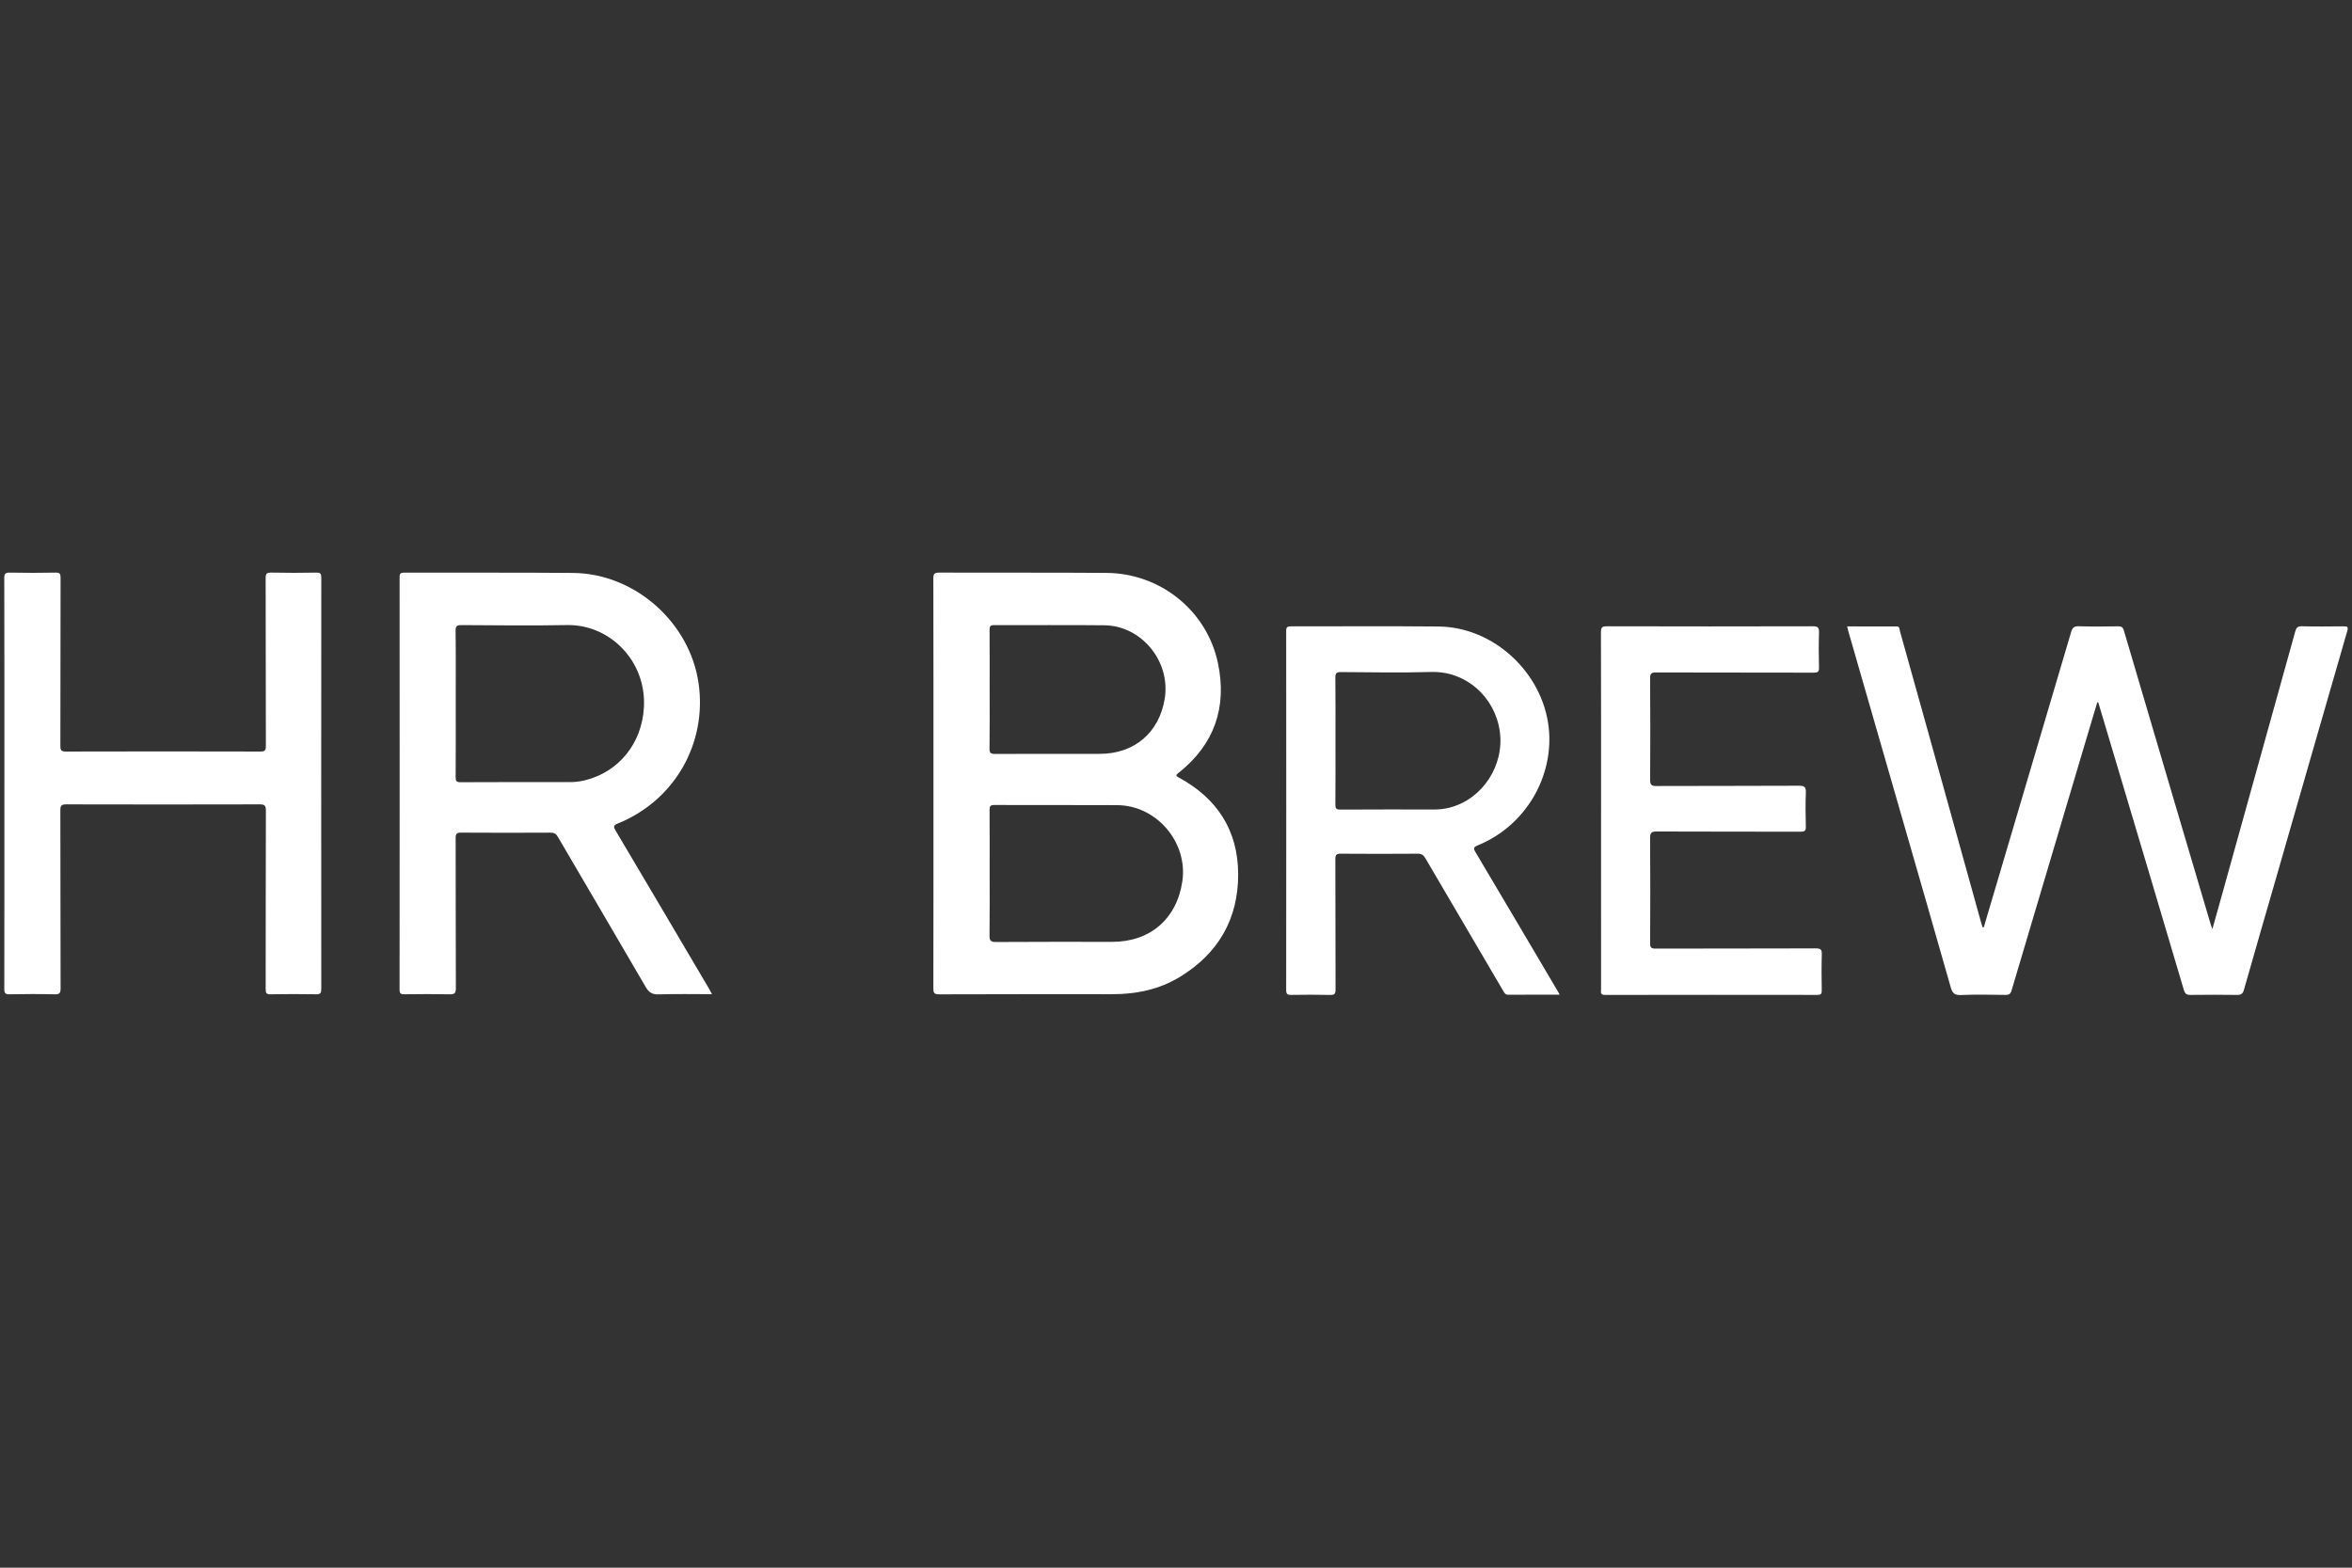 <?xml version="1.0" encoding="UTF-8"?> <svg xmlns="http://www.w3.org/2000/svg" id="HR_Brew" viewBox="0 0 275 183.33"><rect x="0" y="0" width="275" height="183.33" fill="#333333" stroke="none"/><g id="zPRf5M.tif"><g><path d="M109.141,91.612c0-7.983.006-15.966-.013-23.948-.001-.55.111-.703.688-.701,6.525.027,13.051-.016,19.576.035,6.294.05,11.738,4.431,13.018,10.577,1.07,5.139-.417,9.48-4.594,12.795-.324.257-.398.342.027.572,4.483,2.424,6.908,6.187,6.926,11.276.018,5.218-2.303,9.261-6.779,12.006-2.414,1.48-5.09,2.043-7.9,2.043-6.761,0-13.522-.009-20.283.017-.608.002-.678-.2-.677-.722.015-7.983.011-15.966.011-23.948ZM115.71,102.083c0,2.432.02,4.865-.014,7.296-.008.595.109.788.754.783,4.533-.032,9.067-.017,13.601-.017,4.417,0,7.528-2.679,8.186-7.049.688-4.569-2.99-8.912-7.611-8.938-4.79-.026-9.581.001-14.371-.017-.47-.002-.558.152-.554.581.019,2.453.009,4.907.009,7.36ZM115.71,80.564c0,2.326.017,4.652-.013,6.977-.007.52.157.631.648.629,4.085-.018,8.17-.01,12.255-.011,4.027,0,6.943-2.484,7.583-6.457.702-4.352-2.704-8.531-7.057-8.578-4.298-.046-8.598-.004-12.897-.02-.437-.002-.53.141-.527.546.017,2.304.008,4.609.008,6.913Z" fill="#fff"></path><path d="M245.217,82.133c-.376,1.257-.754,2.514-1.128,3.772-2.97,9.982-5.943,19.962-8.9,29.948-.124.419-.33.5-.724.496-1.733-.02-3.469-.061-5.198.015-.765.034-.999-.253-1.189-.921-1.944-6.843-3.92-13.676-5.888-20.512-2.027-7.041-4.057-14.081-6.084-21.122-.046-.161-.08-.325-.136-.553,1.959,0,3.879-.003,5.798.003.378.001.319.347.381.566,1.152,4.101,2.297,8.205,3.439,12.309,2.021,7.264,4.039,14.528,6.059,21.792.051.184.114.364.171.544.217-.036.184-.218.224-.351,3.374-11.394,6.75-22.787,10.111-34.184.145-.493.32-.716.892-.697,1.539.05,3.081.031,4.621.007.389-.006.554.119.661.486,1.921,6.538,3.853,13.073,5.784,19.608,1.455,4.922,2.912,9.843,4.369,14.764.042.142.098.28.195.552.427-1.524.823-2.933,1.216-4.343,2.828-10.155,5.657-20.31,8.474-30.469.118-.424.267-.615.759-.603,1.625.039,3.252.026,4.878.007.445-.005.591.043.443.556-2.819,9.738-5.615,19.483-8.42,29.226-1.219,4.237-2.457,8.468-3.654,12.711-.14.497-.347.619-.831.612-1.797-.028-3.595-.023-5.392-.002-.442.005-.661-.086-.802-.564-2.583-8.741-5.191-17.474-7.794-26.209-.738-2.478-1.479-4.956-2.218-7.433-.039-.003-.078-.007-.117-.01Z" fill="#fff"></path><path d="M83.25,116.265c-2.139,0-4.186-.044-6.23.023-.772.025-1.157-.233-1.535-.883-3.402-5.859-6.847-11.694-10.264-17.545-.213-.365-.443-.487-.859-.485-3.488.017-6.976.022-10.463-.003-.518-.004-.625.149-.624.638.017,5.849.001,11.698.026,17.547.003.596-.161.736-.737.723-1.754-.038-3.509-.027-5.263-.004-.429.006-.584-.08-.583-.55.013-16.074.012-32.148.002-48.221,0-.404.085-.536.518-.535,6.59.018,13.181-.028,19.771.032,7.201.065,13.633,5.764,14.667,12.889,1.02,7.033-2.799,13.717-9.408,16.399-.572.232-.56.39-.277.868,3.644,6.137,7.267,12.288,10.894,18.436.114.194.215.396.364.674ZM53.287,82.229c0,2.881.011,5.762-.011,8.643-.003.458.081.607.581.604,4.257-.023,8.514-.015,12.771-.012.602,0,1.193-.071,1.776-.215,3.937-.976,6.649-4.296,6.884-8.528.302-5.43-3.999-9.716-8.988-9.622-4.106.077-8.215.026-12.322.004-.532-.003-.717.081-.709.675.039,2.817.017,5.634.017,8.451Z" fill="#fff"></path><path d="M.514,91.628c0-8.004.006-16.009-.014-24.013-.001-.546.144-.66.667-.65,1.775.035,3.552.034,5.327,0,.49-.009.59.129.589.598-.017,6.553-.005,13.106-.024,19.659-.002.523.111.669.655.667,7.574-.02,15.149-.02,22.723,0,.549.002.651-.149.649-.667-.019-6.532-.006-13.063-.025-19.595-.002-.521.104-.678.652-.665,1.754.04,3.509.035,5.263.002.49-.009.593.128.592.601-.013,16.03-.013,32.06-.002,48.091,0,.46-.094.629-.595.621-1.775-.031-3.552-.035-5.327.002-.515.011-.581-.168-.58-.618.014-6.958.001-13.917.024-20.875.002-.596-.164-.722-.736-.72-7.531.019-15.063.02-22.594,0-.562-.001-.702.131-.701.698.022,6.937.007,13.874.028,20.811.002.552-.113.72-.693.706-1.753-.044-3.509-.037-5.263-.003-.515.01-.627-.143-.626-.637.016-8.004.011-16.009.011-24.013Z" fill="#fff"></path><path d="M182.365,116.324c-2.069,0-4.036-.009-6.003.008-.36.003-.465-.218-.607-.46-3.033-5.167-6.074-10.331-9.097-15.504-.219-.375-.445-.535-.897-.532-2.996.022-5.992.023-8.988,0-.499-.004-.643.125-.641.634.02,5.081.005,10.162.023,15.243.002.489-.105.653-.625.64-1.518-.037-3.039-.027-4.558-.004-.429.006-.589-.09-.589-.558.012-14.005.012-28.01.001-42.014,0-.426.125-.532.542-.531,5.757.013,11.514-.035,17.27.021,6.5.064,12.196,5.437,12.888,11.855.609,5.651-2.653,11.426-8.296,13.738-.479.196-.543.335-.273.79,3.215,5.406,6.409,10.826,9.608,16.242.063.107.121.217.241.432ZM156.145,86.583c0,2.496.013,4.993-.011,7.489-.005.469.102.608.593.605,3.679-.023,7.357-.014,11.036-.011.581,0,1.151-.072,1.712-.215,3.874-.983,6.455-4.97,5.879-8.956-.574-3.971-3.919-7.038-8.055-6.911-3.504.108-7.015.031-10.522.012-.489-.003-.651.106-.645.626.029,2.453.013,4.907.013,7.361Z" fill="#fff"></path><path d="M187.199,94.749c0-6.938.008-13.875-.014-20.813-.002-.562.13-.697.696-.695,8.024.021,16.048.021,24.072,0,.59-.002.749.15.73.731-.044,1.365-.038,2.733-.002,4.098.013.488-.133.595-.605.594-6.141-.016-12.282-.004-18.423-.023-.538-.002-.724.089-.719.684.031,3.949.028,7.898.003,11.847-.003.568.119.752.727.749,5.563-.025,11.127,0,16.69-.033.677-.004.811.195.789.817-.048,1.322-.04,2.647-.002,3.97.014.501-.156.591-.617.59-5.606-.015-11.212.001-16.818-.025-.622-.003-.776.155-.772.772.029,4.098.025,8.197.003,12.295-.003.504.132.63.633.628,6.248-.018,12.496-.003,18.744-.026.576-.002.712.146.695.704-.043,1.408-.027,2.818-.006,4.226.006.387-.104.51-.501.51-8.281-.01-16.562-.013-24.843.004-.593.001-.459-.349-.459-.663-.003-6.98-.002-13.961-.002-20.941Z" fill="#fff"></path></g></g></svg> 